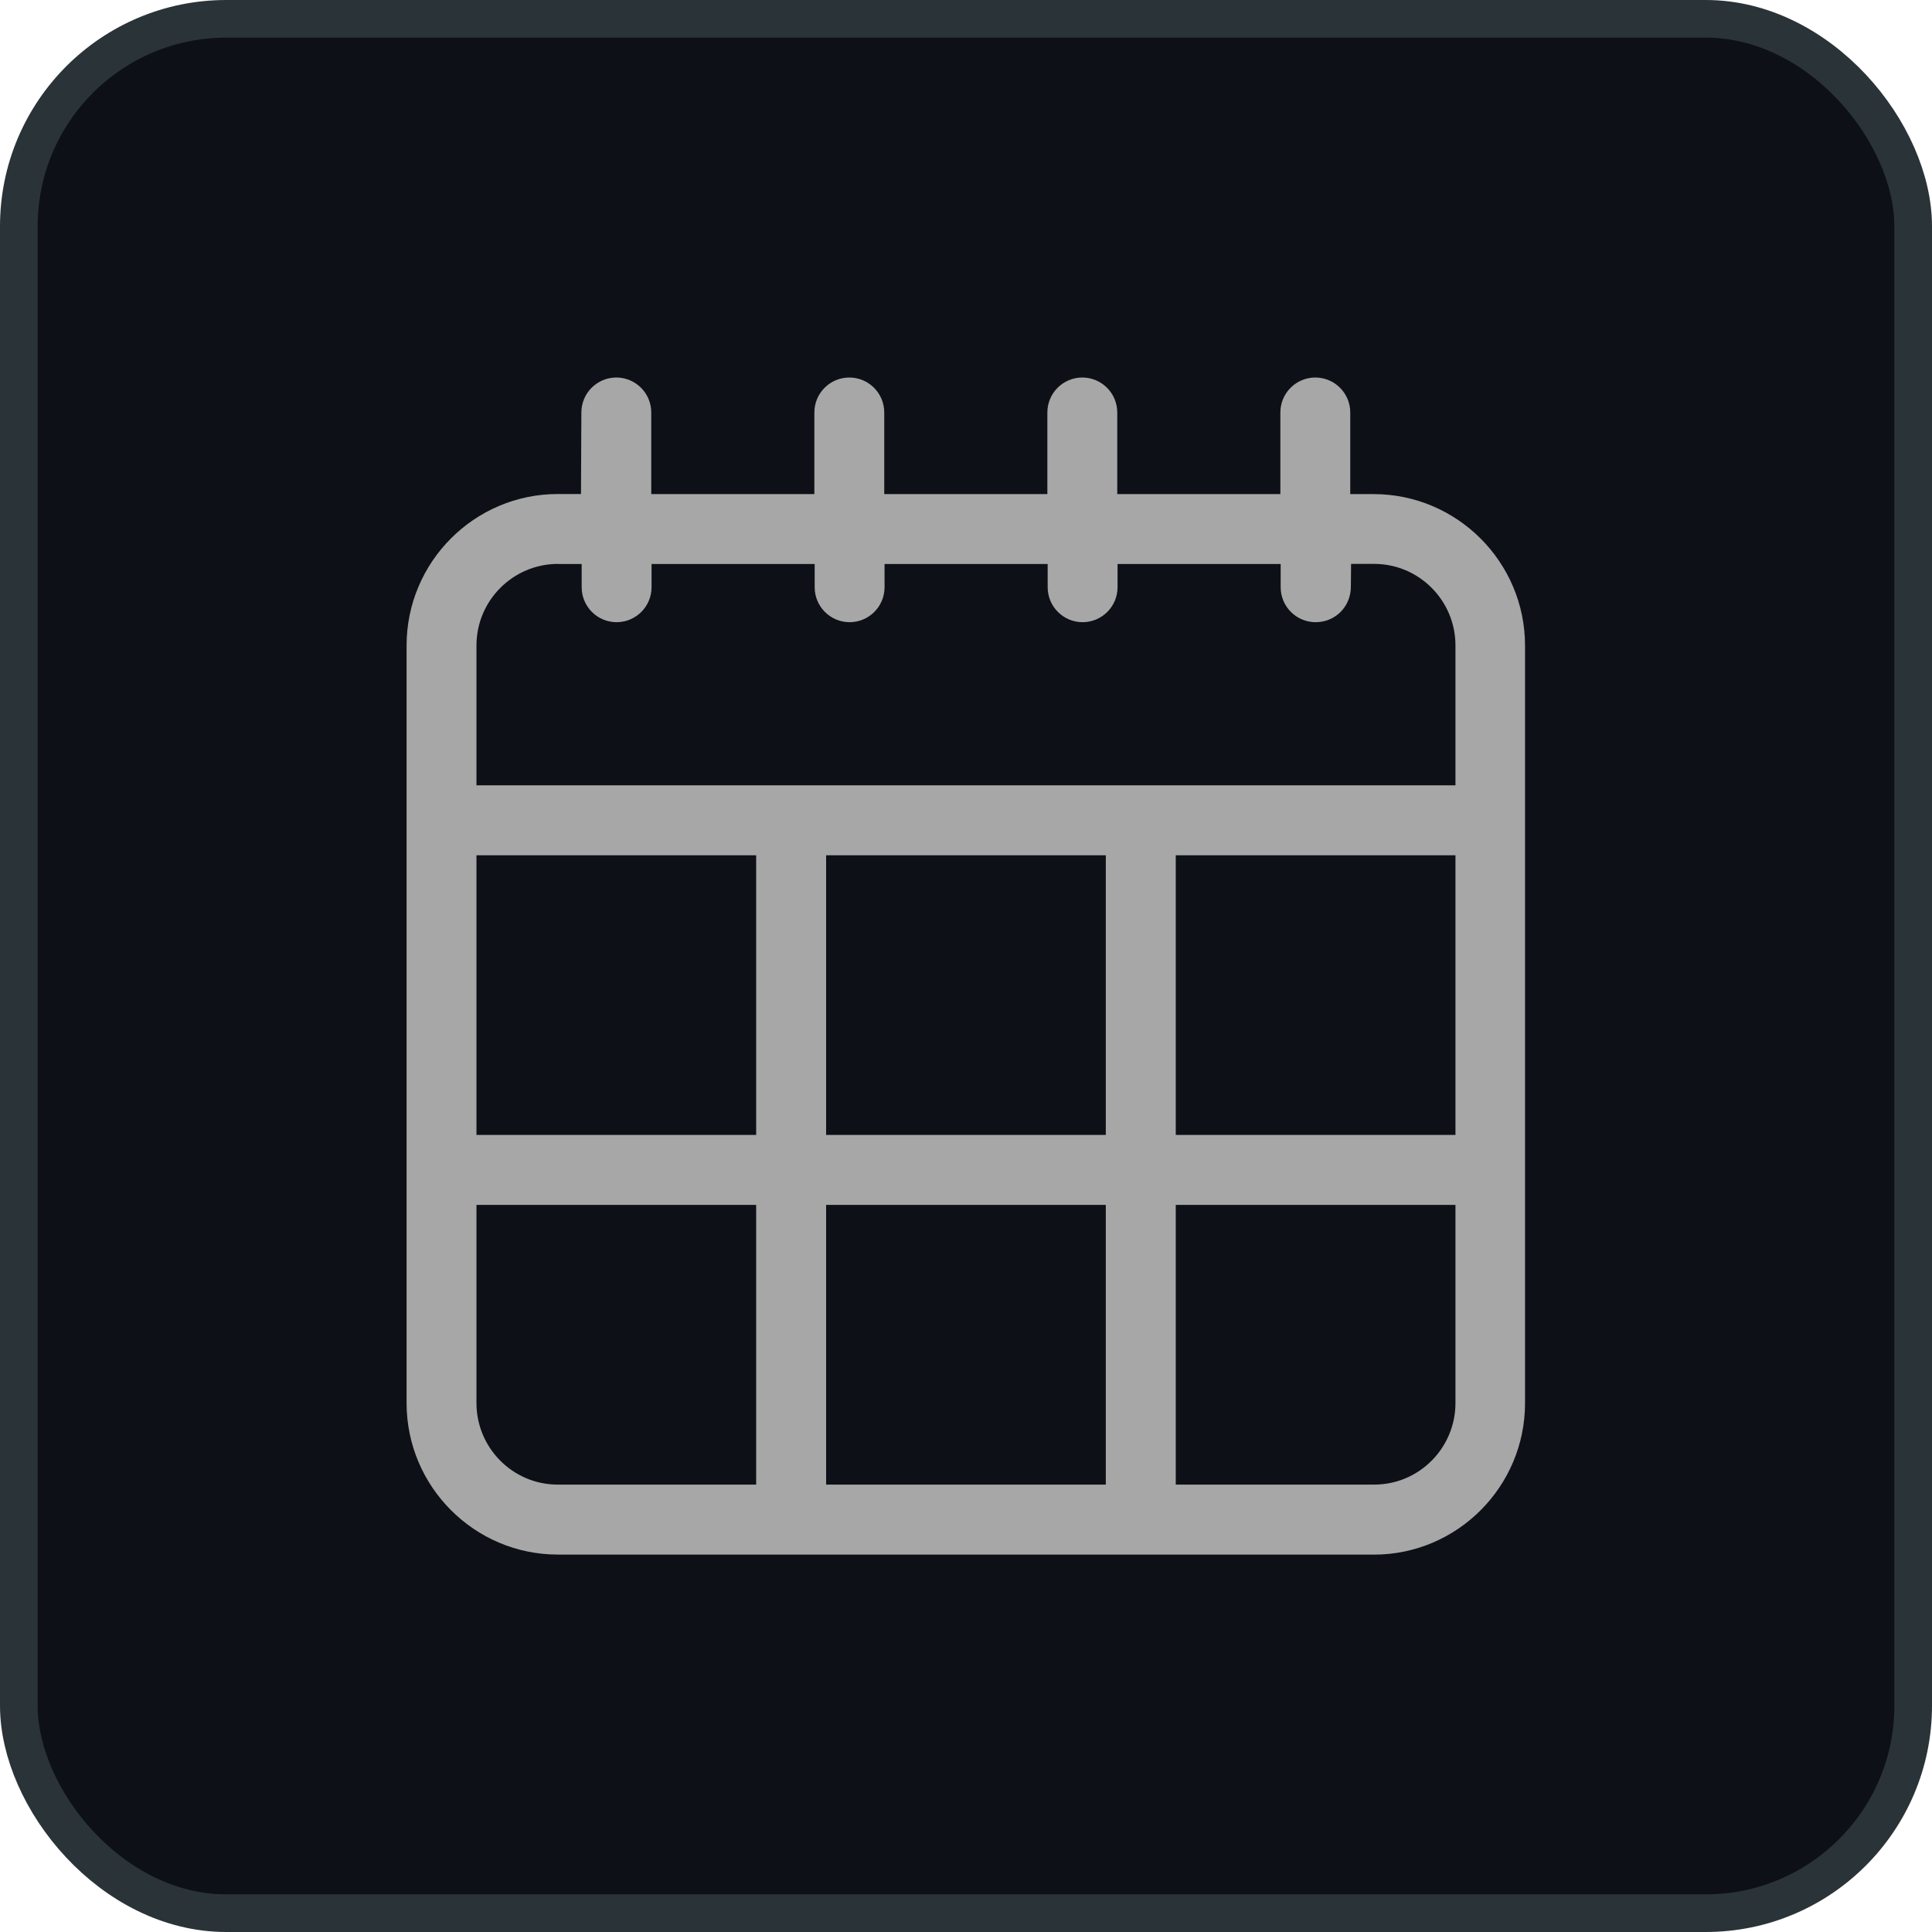 <?xml version="1.0" encoding="UTF-8"?>
<svg id="Layer_1" data-name="Layer 1" xmlns="http://www.w3.org/2000/svg" viewBox="0 0 25.655 25.655">
  <defs>
    <style>
      .cls-1 {
        fill: #0d1016;
        stroke: #2a3338;
        stroke-miterlimit: 10;
        stroke-width: .5px;
      }

      .cls-2 {
        fill: #a7a7a7;
        fill-rule: evenodd;
      }
    </style>
  </defs>
  <rect class="cls-1" x=".25" y=".25" width="25.155" height="25.155" rx="2.755" ry="2.755"/>
  <path class="cls-2" d="m7.407,20.643c-1.107,0-2.008-.903-2.008-2.012v-10.059c0-1.109.901-2.012,2.008-2.012h.308l.005-1.082c0-.257.208-.465.464-.465s.464.208.464.464v1.084h2.166v-1.084c0-.256.208-.464.464-.464s.464.208.464.464v1.084h2.166v-1.084c0-.256.208-.464.464-.464s.464.208.464.464v1.084h2.166v-1.084c0-.256.208-.464.464-.464s.464.208.464.464v1.084h.309c1.109,0,2.012.903,2.012,2.012v10.059c0,1.109-.901,2.012-2.008,2.012H7.407Zm8.206-.929h2.635c.595,0,1.079-.486,1.079-1.083v-2.631h-3.714v3.714Zm-4.643,0h3.714v-3.714h-3.714v3.714Zm-4.643-1.083c0,.597.484,1.083,1.079,1.083h2.635v-3.714h-3.714v2.631Zm9.286-3.56h3.714v-3.714h-3.714v3.714Zm-4.643,0h3.714v-3.714h-3.714v3.714Zm-4.643,0h3.714v-3.714h-3.714v3.714Zm1.083-7.583c-.597,0-1.083.486-1.083,1.083v1.857h13v-1.857c0-.597-.484-1.083-1.079-1.083h-.307l-.003.307c-.002.262-.208.467-.468.467-.256,0-.464-.208-.464-.464v-.309h-2.166v.309c0,.256-.208.464-.464.464s-.464-.208-.464-.464v-.309h-2.166v.309c0,.256-.208.464-.464.464s-.464-.208-.464-.464v-.309h-2.166v.309c0,.256-.208.464-.464.464s-.464-.208-.464-.464v-.309h-.309Z"/>
</svg>